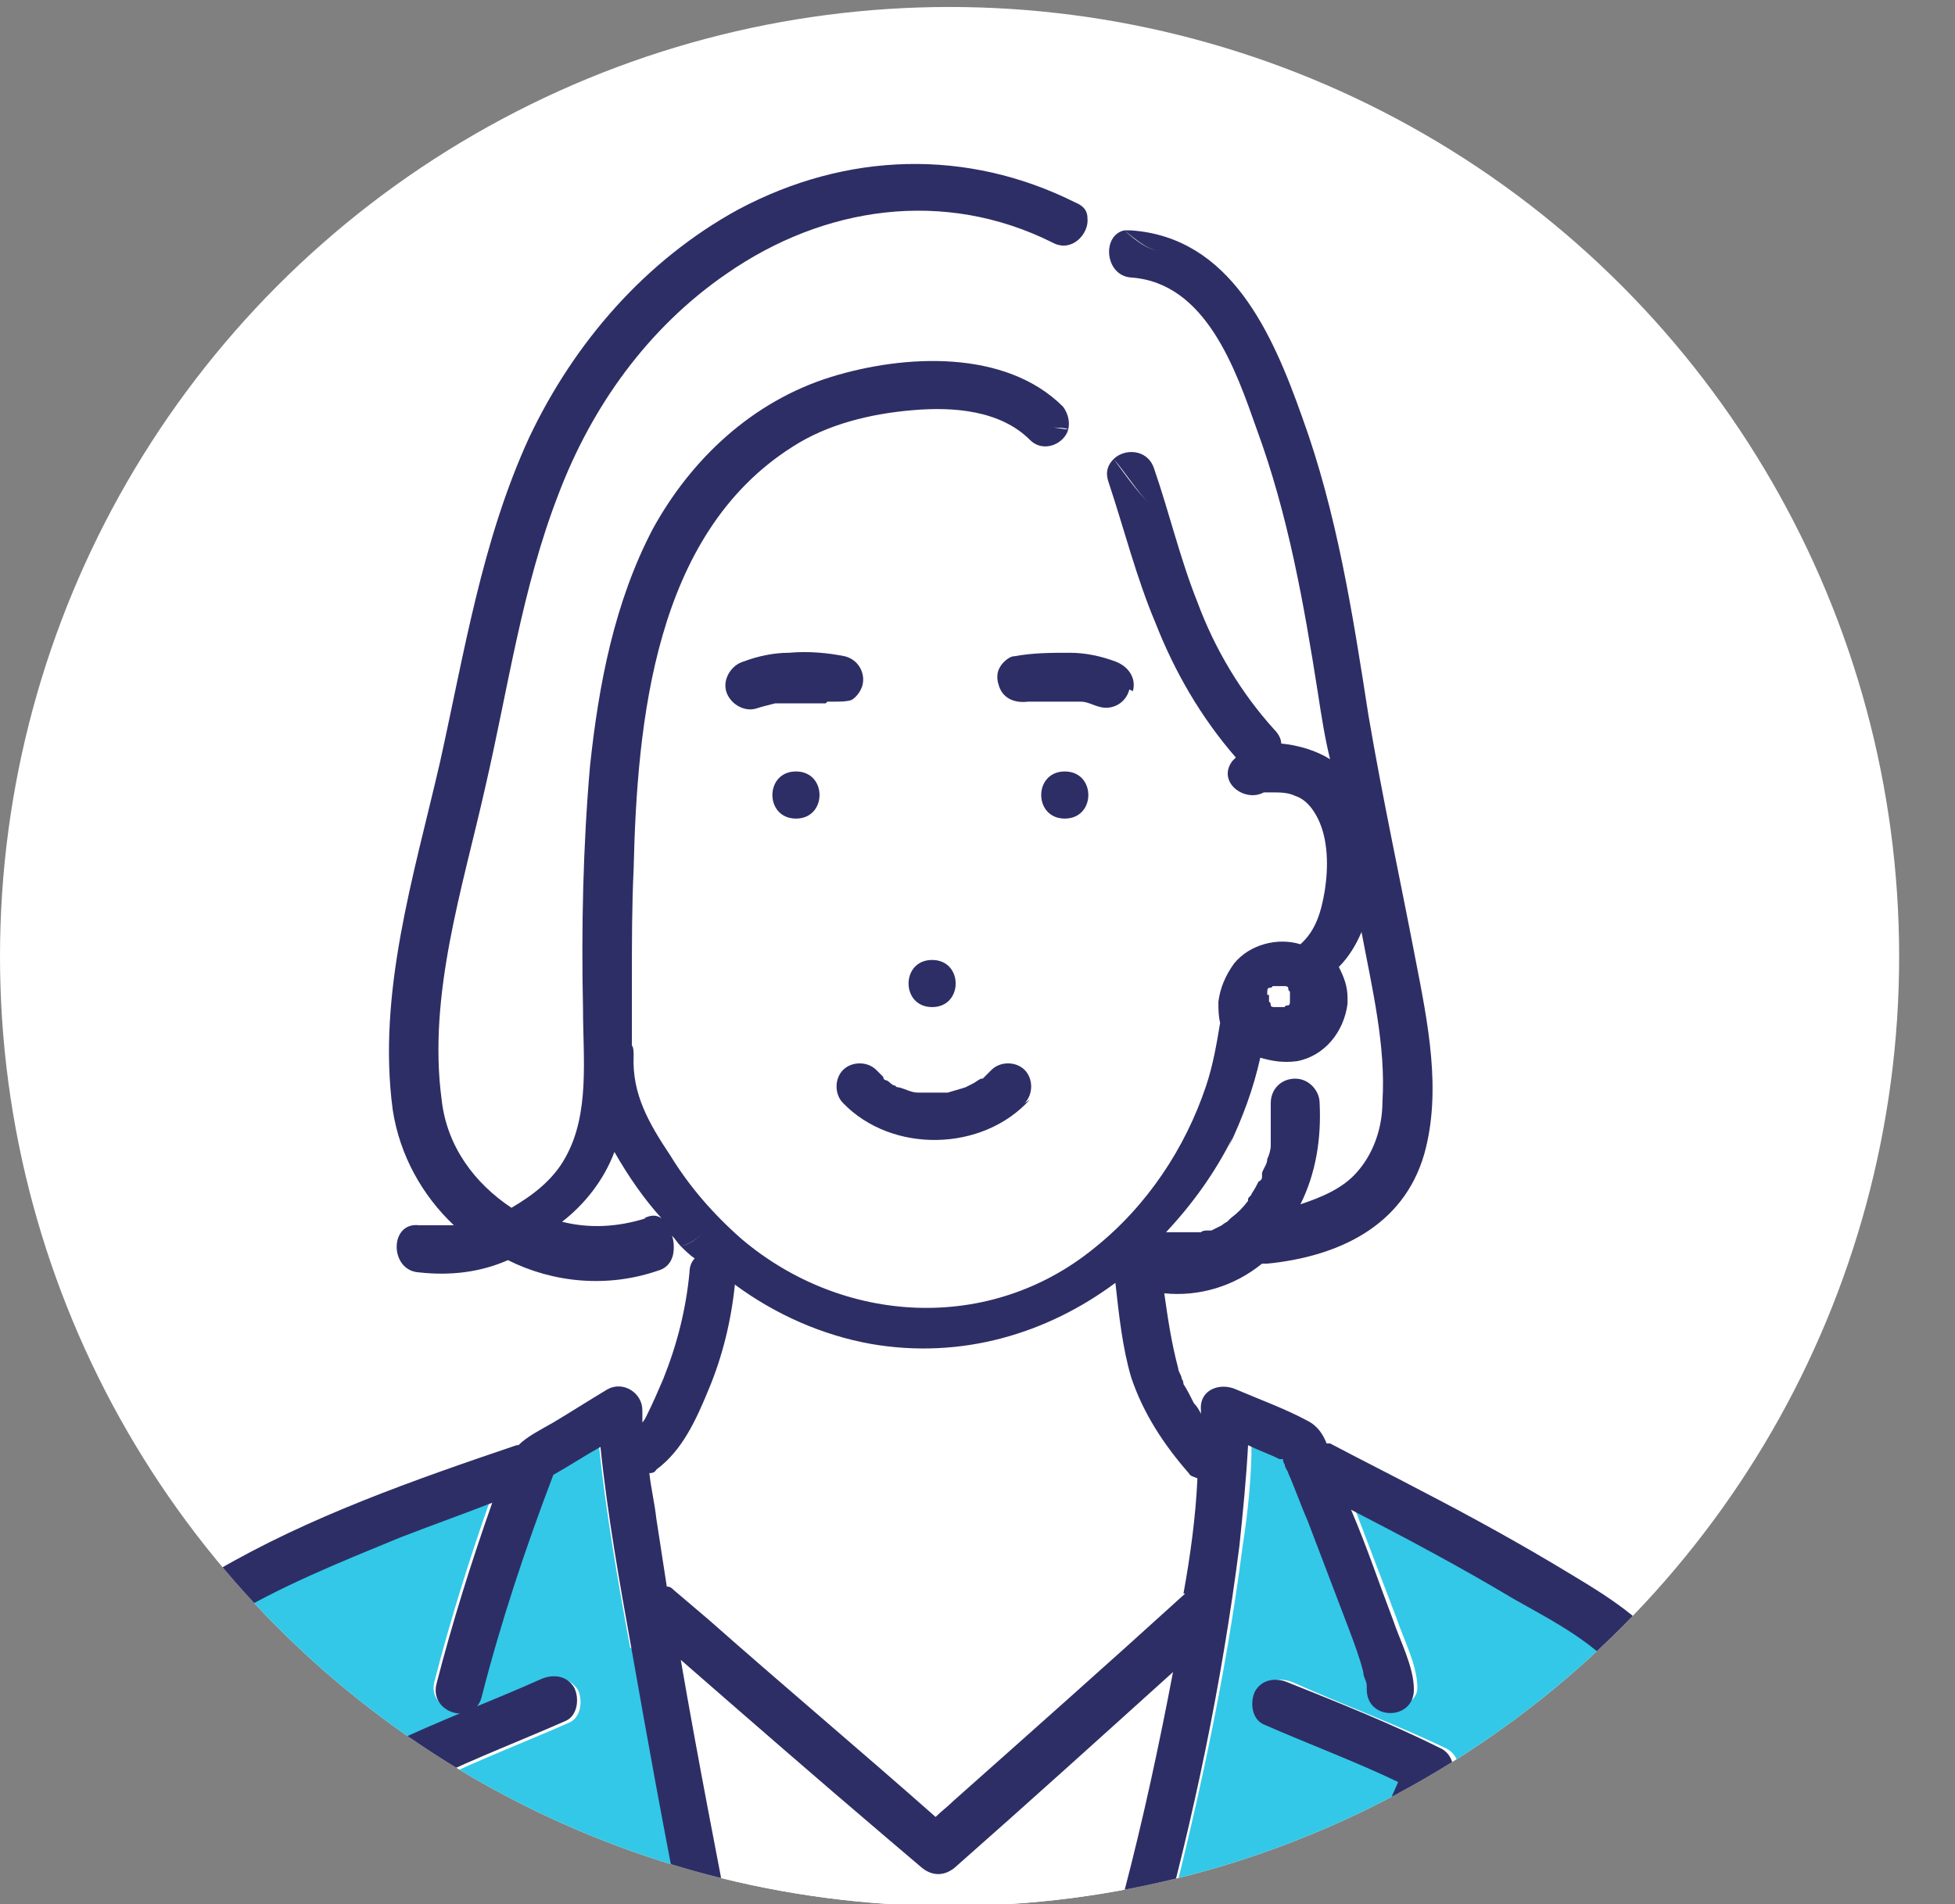 <?xml version="1.0" encoding="UTF-8"?>
<svg id="_レイヤー_2" xmlns="http://www.w3.org/2000/svg" version="1.1" xmlns:xlink="http://www.w3.org/1999/xlink" viewBox="0 0 112 109.1">
  <rect x="0" y="0" width="112" height="109.1" fill="#808080" stroke="none"/>
  <!-- Generator: Adobe Illustrator 29.1.0, SVG Export Plug-In . SVG Version: 2.1.0 Build 142)  -->
  <defs>
    <style>
      .st0 {
        fill: #fff;
      }

      .st1 {
        fill: #2e2e66;
      }

      .st2 {
        fill: none;
      }

      .st3 {
        fill: #33c8e7;
      }

      .st4 {
        clip-path: url(#clippath);
      }
    </style>
    <clipPath id="clippath">
      <circle class="st2" cx="54.4" cy="54.8" r="54.4"/>
    </clipPath>
  </defs>
  <g id="_レイヤー_4">
    <g>
      <g>
        <circle class="st0" cx="54.4" cy="54.8" r="54.4"/>
        <g class="st4">
          <g>
            <path class="st0" d="M68.1,71.1c0,0,.3,0,.3,0,.1,0,.2,0,.3,0,.1,0,.3,0,.4-.1,0,0,0,0,.2,0,.2,0,.4-.2.6-.3,0,0,.2-.1.3-.2,0,0,.2-.1.2-.2.4-.3.7-.6,1-1,0,0,0,0,0-.1,0-.1.2-.2.2-.3.1-.2.3-.4.4-.7,0-.1.1-.2.2-.3,0,0,0-.2,0-.2,0-.3.2-.5.3-.8,0-.3.2-.6.2-.8,0-.1,0-.2,0-.4h0c0-.1,0-.2,0-.3,0-.6,0-1.2,0-1.8,0-.7.7-1.4,1.4-1.4s1.3.6,1.4,1.4c.1,2-.2,4-1.1,5.8,1.2-.3,2.3-.8,3.2-1.8,1-1.1,1.4-2.7,1.5-4.1.2-3.3-.6-6.5-1.2-9.7-.3.7-.7,1.4-1.3,2,0,0,0,0,0,0,.3.5.5,1.1.5,1.8s0,.2,0,.3c-.2,1.6-1.3,3-2.9,3.3-.7.1-1.4,0-2.1-.2-.4,1.7-.9,3.4-1.8,5.1-1,2-2.3,3.8-3.8,5.4.5,0,.9,0,1.4,0h0Z"/>
            <path class="st3" d="M59.3,40.2h0,0s0,0,0,0Z"/>
            <path class="st0" d="M68.7,84.8c-.2,0-.4-.2-.5-.3-1.5-1.6-2.7-3.4-3.3-5.5-.6-1.7-.8-3.6-1-5.4-4,2.9-8.9,4.4-14,3.5-2.8-.5-5.5-1.7-7.8-3.4-.3,2.1-.8,4.1-1.5,6-.7,1.6-1.5,3.5-3,4.6-.1,0-.2.1-.4.2.1.9.2,1.7.4,2.6.2,1.3.4,2.6.6,3.9.1,0,.3.1.4.2.7.6,1.3,1.1,2,1.7,4.3,3.8,8.7,7.5,13,11.3.3-.3.7-.6,1-.9,4.4-4,8.8-7.9,13.3-11.9.4-2.2.6-4.4.8-6.6h0Z"/>
            <path class="st3" d="M59.2,40.2h0,0Z"/>
            <path class="st0" d="M32.2,70c1.5.3,3.2.3,4.8-.2.4-.1.7,0,1,0-1-1.1-2-2.4-2.7-3.8-.7,1.6-1.7,2.9-3,4h0Z"/>
            <path class="st3" d="M61.5,40.2s0,0,0,0c0,0,0,0,0,0Z"/>
            <path class="st0" d="M63.6,110.9c.2-.9.5-1.8.7-2.6,1.1-4.2,2-8.4,2.8-12.6-4.2,3.7-8.3,7.5-12.5,11.2-.6.5-1.3.5-1.9,0-.7-.6-1.3-1.1-2-1.7-3.9-3.4-7.8-6.8-11.8-10.2,1,5.7,2.1,11.4,3.2,17,0,0,0,.1,0,.2h21.8c-.3-.3-.5-.7-.3-1.3h0Z"/>
            <path class="st3" d="M97,104.3c-.8-2.8-1.9-5.6-3.6-8-1.6-2.2-4.2-3.4-6.5-4.8-3.1-1.8-6.2-3.4-9.3-5.1.8,2.1,1.6,4.2,2.4,6.3.4,1.2,1.2,2.7,1.2,4s-2.7,1.8-2.7,0c0,.4,0,0,0-.2,0-.3-.2-.5-.2-.8-.3-.8-.6-1.6-.8-2.4-.8-2.1-1.5-4.2-2.4-6.3-.3-.9-.7-1.8-1.1-2.7,0-.2-.2-.4-.2-.5,0,0,0-.2-.1-.3,0,0-.2,0-.2,0-.6-.3-1.2-.5-1.8-.8,0,1.9-.2,3.9-.5,5.8-1,7.8-2.7,15.5-4.7,23.1,0,.2-.2.4-.3.6h9.7c1.5-3.4,3-6.8,4.5-10.1-2.5-1.2-5.1-2.2-7.7-3.3-.7-.3-.8-1.3-.5-1.9.4-.7,1.2-.8,1.9-.5,2.9,1.3,5.9,2.4,8.8,3.8.7.4.8,1.2.5,1.9-1.5,3.4-3,6.7-4.5,10.1h20.3c-.6-2.7-1.2-5.3-1.9-7.9h0Z"/>
            <path class="st3" d="M36.1,94.4c-.7-3.8-1.4-7.8-1.8-11.7-.9.5-1.8,1.1-2.7,1.6-1.6,4.2-3,8.4-4.1,12.7-.4,1.7-3.1,1-2.6-.7.9-3.5,2-7,3.2-10.4-1.8.6-3.6,1.3-5.3,2-3.4,1.3-6.9,2.7-10,4.7-2.2,1.3-3.4,4.2-4.3,6.6-1.6,4.2-2.7,8.7-3.4,13.1h21.6c-1.6-3.4-3.2-6.9-4.8-10.3-.3-.6-.2-1.5.5-1.9,2.8-1.4,5.8-2.6,8.8-3.8.7-.3,1.4-.2,1.9.5.3.6.2,1.6-.5,1.9-2.5,1.1-5.1,2.1-7.6,3.3,1.6,3.4,3.2,6.9,4.8,10.3,0,0,0,0,0,0h9.8c-.2-.9-.4-1.8-.5-2.7-1-5-1.9-10.1-2.8-15.1h0Z"/>
            <path class="st0" d="M63.6,26c.6-.6,2-.6,2.4.5.9,2.5,1.6,5.1,2.5,7.7,1,2.7,2.5,5.2,4.4,7.3.2.2.3.5.4.8,1,0,2,.4,2.8.9-.2-1.3-.5-2.5-.7-3.8-.8-5.1-1.7-10.2-3.5-15.1-1.2-3.4-2.9-8.4-7.2-8.7-1.6-.1-1.7-2.3-.4-2.7-.6-.4-1.2-.8-2-.8,0,.9-.9,1.9-2,1.4-6.2-3.1-13.1-2.1-18.7,1.8-4.4,3-7.6,7.6-9.5,12.6-2.1,5.4-2.9,11.2-4.2,16.8-1.3,5.8-3.3,11.9-2.5,17.9.4,2.7,1.9,4.8,4,6.2,1.3-.6,2.4-1.6,3.2-2.9,1.5-2.5,1.1-5.7,1-8.5,0-4.6,0-9.3.4-13.9.5-4.7,1.3-9.4,3.6-13.6,2.2-4.1,5.7-7.4,10.2-8.7,4.1-1.3,10-1.7,13.3,1.7.4.4.5.9.3,1.3,1,.3,1.8,1,2.5,1.9h0Z"/>
            <path class="st0" d="M75.4,46.5c-.3-.6-.7-1.1-1.3-1.3-.4-.2-.8-.2-1.3-.2,0,0-.4,0-.5,0,0,0,0,0,0,0-1.1.6-2.8-.6-1.8-1.8,0,0,.1-.1.2-.2-2-2.3-3.5-4.9-4.6-7.7-1.1-2.7-1.8-5.4-2.7-8.1-.2-.5,0-1,.3-1.3-.7-.9-1.4-1.6-2.5-1.9-.3.9-1.4,1.4-2.2.6-1.7-1.7-4.5-1.9-6.7-1.7-2.4.2-4.8.8-6.9,2.1-7.9,5-8.9,15.8-9.1,24.2,0,2.1,0,4.2-.1,6.3,0,1.3,0,2.5,0,3.8,0,.2.1.4.1.6,0,2.2,1,4,2.1,5.7,1.2,1.8,2.5,3.4,4.1,4.8,5.8,4.9,14.2,5.4,20.2.5,2.9-2.4,5.2-5.7,6.4-9.3.4-1.2.6-2.4.8-3.6-.1-.4-.2-.8-.1-1.2,0-.8.4-1.5.9-2.2.9-1.1,2.5-1.5,3.8-1.1.8-.8,1.2-1.9,1.4-3.1.2-1.3.1-2.9-.4-4.1h0ZM53.4,54.9c1.8,0,1.8,2.7,0,2.7s-1.8-2.7,0-2.7ZM45.6,46.9c-1.8,0-1.8-2.7,0-2.7s1.8,2.7,0,2.7ZM47.2,40.2c-.2,0-.5,0-.7,0-.4,0-.8,0-1.2,0,0,0-.2,0-.3,0h0c-.2,0-.3,0-.5,0-.4,0-.7.2-1.1.3-.7.2-1.5-.3-1.7-1-.2-.7.3-1.5,1-1.7.8-.3,1.7-.5,2.6-.5,1.1,0,2.1,0,3.2.2.8.1,1.1,1,1,1.7,0,.3-.3.7-.6.8-.3.2-.7.2-1,.1-.1,0-.2,0-.4,0,0,0,0,0-.2,0h0ZM58.6,63.2c-2.7,3-7.9,3.1-10.7.2-.5-.5-.5-1.4,0-1.9.5-.5,1.4-.5,1.9,0,.1.1.3.3.4.4h0c0,0,.2.1.2.2.2,0,.3.2.5.3,0,0,.2,0,.2.1-.3-.1,0,0,0,0,.3.1.7.2,1.1.3,0,0,0,0,0,0,0,0,.1,0,.2,0,.2,0,.4,0,.6,0s.4,0,.6,0h0c0,0,.2,0,.3,0,.3,0,.7-.2,1-.3,0,0,.3-.1.4-.2.2,0,.3-.2.5-.3,0,0,0,0,.1,0,0,0,.1-.1.1-.1.2-.1.3-.3.4-.4.5-.5,1.4-.5,1.9,0s.5,1.4,0,1.9h0ZM61,46.9c-1.8,0-1.8-2.7,0-2.7s1.8,2.7,0,2.7ZM64.9,39.6c-.2.7-1,1.2-1.7,1-.4-.1-.7-.2-1.1-.3-.2,0-.3,0-.5,0h0c0,0-.2,0-.3,0-.4,0-.8,0-1.2,0-.2,0-.5,0-.7,0h0s0,0,0,0c-.1,0-.2,0-.3,0-.8.1-1.4-.2-1.7-1-.1-.3,0-.8.1-1,.2-.3.5-.6.8-.6,1-.2,2.1-.3,3.2-.2.9,0,1.8.2,2.6.5.7.2,1.1.9.9,1.7h0Z"/>
            <path class="st3" d="M53.9,62.8s0,0,0,0h0Z"/>
            <path class="st1" d="M64.9,39.6c.2-.7-.2-1.4-1-1.7-.8-.3-1.7-.5-2.6-.5-1.1,0-2.1,0-3.2.2-.3,0-.7.4-.8.6-.2.3-.2.7-.1,1,.2.8.9,1.1,1.7,1,.1,0,.2,0,.3,0h0,0c0,0,0,0,0,0h0c.2,0,.5,0,.7,0,.4,0,.8,0,1.2,0,0,0,.2,0,.3,0h0c.2,0,.3,0,.5,0,.4,0,.7.2,1.1.3.7.2,1.5-.2,1.7-1h0ZM61.5,40.2s0,0,0,0c0,0,0,0,0,0Z"/>
            <path class="st1" d="M59.2,40.2s0,0,0,0h0Z"/>
            <path class="st1" d="M47.4,40.2c.1,0,.2,0,.4,0,.4,0,.7,0,1-.1.3-.2.5-.5.6-.8.2-.7-.2-1.5-1-1.7-1-.2-2.1-.3-3.2-.2-.9,0-1.8.2-2.6.5-.7.2-1.2,1-1,1.7.2.7,1,1.2,1.7,1,.3-.1.7-.2,1.1-.3.2,0,.3,0,.5,0h0c0,0,.2,0,.3,0,.4,0,.8,0,1.2,0,.2,0,.5,0,.7,0,0,0,0,0,.2,0h0Z"/>
            <path class="st1" d="M61,44.2c-1.8,0-1.8,2.7,0,2.7s1.8-2.7,0-2.7Z"/>
            <path class="st1" d="M53.4,57.7c1.8,0,1.8-2.7,0-2.7s-1.8,2.7,0,2.7Z"/>
            <path class="st1" d="M58.7,63.2c.5-.5.5-1.4,0-1.9s-1.4-.5-1.9,0c-.1.1-.3.3-.4.4,0,0,0,0-.1.1,0,0-.1,0-.1,0-.2.1-.3.2-.5.3,0,0-.4.2-.4.2-.3.1-.7.2-1,.3,0,0-.2,0-.3,0h0c-.2,0-.4,0-.6,0s-.4,0-.6,0c0,0-.1,0-.2,0,0,0,0,0,0,0-.4,0-.7-.2-1.1-.3,0,0-.3-.1,0,0,0,0-.2,0-.2-.1-.2,0-.3-.2-.5-.3,0,0-.2,0-.2-.2t0,0h0c-.1-.1-.3-.3-.4-.4-.5-.5-1.4-.5-1.9,0s-.5,1.4,0,1.9c2.8,2.9,8,2.8,10.7-.2h0ZM53.9,62.8s0,0,0,0h0Z"/>
            <path class="st1" d="M45.6,46.9c1.8,0,1.8-2.7,0-2.7s-1.8,2.7,0,2.7Z"/>
            <path class="st0" d="M74.4,57.2h0c0-.2,0-.2,0-.3,0,0,0,0,0,0h0c0,0,0-.2-.1-.2,0,0,0,0,0,0,0,0,0,0,0,0,0,0-.2,0-.2-.1,0,0,0,0,0,0,0,0,0,0-.2,0h-.3c0,0,0,0-.2,0,0,0,0,0,0,0h0c0,0-.2,0-.2.1,0,0,0,0,0,0,0,0,0,0,0,0,0,0,0,.2-.1.2,0,0,0,0,0,0,0,0,0,0,0,.2v.3s0,0,0,.1c0,0,0,0,0,0h0c0,0,0,.2.1.2,0,0,0,0,0,0,0,0,0,0,0,0,0,0,.2,0,.2.1,0,0,0,0,0,0,0,0,0,0,.2,0h.3c0,0,0,0,.1,0,0,0,0,0,0,0h0c0,0,.2,0,.2-.1,0,0,0,0,0,0,0,0,0,0,0,0,0,0,0-.2.1-.2,0,0,0,0,0,0,0,0,0-.1,0-.2h0c0-.1,0-.1,0-.1Z"/>
            <path class="st0" d="M73.9,58h0Z"/>
            <path class="st0" d="M74.3,56.7h0Z"/>
            <path class="st0" d="M72.6,57.7h0Z"/>
            <path class="st0" d="M73,56.4h0Z"/>
            <path class="st1" d="M96.3,95.7c-1.6-2.6-3.8-4-6.3-5.5-2.8-1.7-5.7-3.3-8.6-4.8-1.7-.9-3.5-1.8-5.2-2.7,0,0-.1,0-.2,0-.2-.5-.5-1-1.1-1.3-1.3-.7-2.7-1.2-4.1-1.8-.9-.4-2.1,0-2,1.2v.2c-.1-.2-.2-.4-.4-.6-.2-.4-.4-.8-.6-1.1,0,0,0,0,0,0,0,0,0,0,0,0,0,0,0-.2-.1-.3,0-.2-.2-.4-.2-.6-.4-1.5-.6-2.9-.8-4.3,2,.2,4-.4,5.6-1.7,0,0,.2,0,.3,0,4-.4,7.8-2.1,9-6.3,1-3.6.2-7.5-.5-11.1-.9-4.7-1.9-9.3-2.7-14-.9-5.8-1.8-11.6-3.8-17.1-1.7-4.8-4.1-10.3-9.8-10.7-.2,0-.3,0-.4,0,.8.6,1.4,1.2,2.3,1.2-.9,0-1.6-.6-2.3-1.2-1.3.3-1.1,2.6.4,2.7,4.3.3,6,5.3,7.2,8.7,1.8,4.9,2.7,10,3.5,15.1.2,1.3.4,2.6.7,3.8-.8-.5-1.8-.8-2.8-.9,0-.2-.1-.5-.4-.8-1.9-2.1-3.4-4.6-4.4-7.3-1-2.5-1.6-5.1-2.5-7.7-.4-1.1-1.7-1.1-2.3-.5.7.8,1.3,1.8,2,2.5-.8-.8-1.4-1.7-2-2.5-.3.3-.5.7-.3,1.3.9,2.7,1.6,5.5,2.7,8.1,1.1,2.8,2.6,5.4,4.6,7.7,0,0-.1.1-.2.2-.9,1.2.7,2.4,1.8,1.8,0,0,0,0,0,0,0,0,.4,0,.5,0,.4,0,.9,0,1.3.2.6.2,1,.7,1.3,1.3.6,1.2.6,2.8.4,4.1-.2,1.2-.5,2.3-1.4,3.1-1.3-.4-2.9,0-3.8,1.1-.5.7-.8,1.4-.9,2.2,0,.4,0,.8.1,1.2-.2,1.2-.4,2.4-.8,3.6-1.2,3.6-3.4,6.9-6.4,9.3-6,4.9-14.4,4.4-20.2-.5-1.6-1.4-3-3-4.1-4.8-1.2-1.8-2.2-3.5-2.1-5.7,0-.2,0-.5-.1-.6,0-1.3,0-2.5,0-3.8,0-2.1,0-4.2.1-6.3.2-8.5,1.2-19.2,9.1-24.2,2-1.3,4.5-1.9,6.9-2.1,2.3-.2,5,0,6.7,1.7.8.8,2,.2,2.2-.6-.3,0-.6-.1-.9-.1.3,0,.7,0,.9.1.1-.4,0-.9-.3-1.3-3.3-3.3-9.1-3-13.3-1.7-4.5,1.4-8,4.7-10.2,8.7-2.2,4.2-3.1,8.9-3.6,13.6-.4,4.6-.5,9.3-.4,13.9,0,2.8.4,6-1,8.5-.7,1.3-1.9,2.2-3.1,2.9-2.1-1.4-3.7-3.5-4-6.2-.8-6,1.2-12.1,2.5-17.9,1.3-5.6,2.1-11.4,4.2-16.8,1.9-5,5.1-9.5,9.6-12.6,5.6-3.9,12.5-4.9,18.7-1.8,1.1.6,2.1-.5,2-1.4-.3,0-.7,0-1.1.2.4-.1.8-.2,1.1-.2,0-.4-.2-.7-.7-.9-6.2-3.1-13.1-2.9-19.3.4-5.3,2.9-9.4,7.6-12,13.1-2.7,5.9-3.7,12.3-5.1,18.6-1.5,6.5-3.6,13.2-2.7,19.9.4,2.6,1.7,4.9,3.5,6.6-.7,0-1.4,0-2,0-1.7-.2-1.7,2.6,0,2.7,1.8.2,3.5,0,5.1-.7,2.6,1.3,5.7,1.6,8.6.6.7-.2.9-.8.9-1.3-.3,0-.7,0-1,0,.3,0,.7,0,1,0,0-.2,0-.4-.1-.7.2.2.3.4.5.6.4-.1.8-.3,1.3-.8-.4.4-.8.7-1.3.8,0,0,0,0,0,0,.2.2.5.5.8.7-.2.2-.3.5-.3.8-.2,2.1-.7,4.1-1.5,6.1-.3.7-.6,1.4-1,2.2,0,0-.1.2-.2.3,0-.2,0-.5,0-.7,0-1-1.1-1.7-2-1.2-1,.6-2.1,1.3-3.1,1.9-.7.4-1.5.8-2,1.3,0,0,0,0-.1,0-5.9,2-11.9,4.1-17.2,7.2-2.7,1.5-4.2,3.8-5.5,6.6-1.4,3.2-2.4,6.5-3.2,9.9-.5,2-.9,4-1.2,6h2.7c.8-4.4,1.8-8.9,3.4-13.1.9-2.4,2.1-5.3,4.3-6.6,3.1-1.9,6.6-3.3,10-4.7,1.8-.7,3.5-1.3,5.3-2-1.2,3.4-2.3,6.9-3.2,10.4-.4,1.7,2.2,2.4,2.6.7,1.1-4.3,2.5-8.5,4.1-12.7.9-.5,1.8-1.1,2.7-1.6.4,3.9,1.1,7.8,1.8,11.7.9,5.1,1.8,10.1,2.8,15.1.2.9.3,1.8.5,2.7h2.7c0,0,0-.1,0-.2-1.1-5.7-2.2-11.3-3.2-17.1,3.9,3.4,7.8,6.8,11.8,10.2.7.6,1.3,1.1,2,1.7.6.5,1.3.5,1.9,0,4.2-3.7,8.4-7.5,12.5-11.2-.8,4.2-1.7,8.4-2.8,12.6-.2.9-.4,1.8-.7,2.6-.2.6,0,1,.3,1.3h2c.1-.2.2-.3.3-.6,2.1-7.6,3.7-15.3,4.7-23.1.2-1.9.4-3.9.5-5.8.6.3,1.2.5,1.8.8,0,0,.1,0,.2,0,0,0,0,.2.1.3,0,.2.2.4.2.5.4.9.7,1.8,1.1,2.7.8,2.1,1.6,4.2,2.4,6.3.3.8.6,1.6.8,2.4,0,.3.2.5.2.8,0,.3,0,.6,0,.2,0,1.8,2.7,1.8,2.7,0,0-1.3-.8-2.8-1.2-4-.8-2.1-1.5-4.2-2.4-6.3,3.1,1.6,6.3,3.3,9.3,5.1,2.3,1.3,4.9,2.6,6.5,4.8,1.7,2.4,2.7,5.2,3.6,8,.8,2.6,1.3,5.3,1.9,7.9h2.8c-1.3-5.6-2.3-11.6-5.4-16.5h0ZM74.3,56.7h0ZM73,56.4h0ZM72.6,57s0,0,0-.2c0,0,0,0,0,0,0,0,0-.2.1-.2,0,0,0,0,0,0,0,0,0,0,0,0,0,0,.2,0,.2-.1h0s0,0,0,0c0,0,0,0,.2,0h.3c0,0,0,0,.2,0,0,0,0,0,0,0,0,0,.2,0,.2.1,0,0,0,0,0,0,0,0,0,0,0,0,0,0,0,.2.1.2h0s0,0,0,0c0,0,0,.1,0,.2h0v.2c0,0,0,.1,0,.2,0,0,0,0,0,0,0,0,0,.2-.1.2,0,0,0,0,0,0,0,0,0,0,0,0,0,0-.2,0-.2.1h0s0,0,0,0c0,0,0,0-.1,0h-.3c0,0,0,0-.2,0,0,0,0,0,0,0,0,0-.2,0-.2-.1,0,0,0,0,0,0,0,0,0,0,0,0,0,0,0-.2-.1-.2h0s0,0,0,0c0,0,0,0,0-.1v-.3h0ZM74,58h0ZM72.6,57.7h0ZM70.4,65.7c.8-1.7,1.4-3.3,1.8-5.1.7.2,1.3.3,2.1.2,1.6-.3,2.7-1.7,2.9-3.3,0,0,0-.2,0-.3,0-.7-.2-1.2-.5-1.8,0,0,0,0,0,0,.6-.6,1-1.3,1.3-2,.6,3.2,1.4,6.5,1.2,9.7,0,1.5-.5,3-1.5,4.1-.8.9-2,1.4-3.2,1.8.9-1.8,1.2-3.8,1.1-5.8,0-.7-.6-1.4-1.4-1.4s-1.4.6-1.4,1.4c0,.6,0,1.2,0,1.8,0,0,0,.2,0,.2h0c0,.2,0,.3,0,.4,0,.3-.1.6-.2.8,0,.3-.2.5-.3.8,0,0,0,.2,0,.2,0,.1,0,.2-.2.3-.1.2-.2.4-.4.7,0,.1-.2.2-.2.3,0,0,0,0,0,.1-.3.4-.6.7-1,1,0,0-.2.2-.2.2,0,0-.2.1-.3.2-.2.1-.4.2-.6.3,0,0-.1,0-.2,0-.1,0-.3,0-.4.1-.1,0-.2,0-.3,0,0,0-.2,0-.3,0-.5,0-.9,0-1.4,0,1.5-1.6,2.8-3.4,3.8-5.4h0ZM37,69.8c-1.6.5-3.2.6-4.8.2,1.3-1,2.4-2.4,3-4,.8,1.4,1.7,2.7,2.7,3.8-.3-.2-.6-.2-1,0h0ZM67.9,91.3c-4.4,4-8.8,7.9-13.3,11.9-.3.3-.7.6-1,.9-4.3-3.8-8.7-7.5-13-11.3-.7-.6-1.3-1.1-2-1.7-.1-.1-.2-.2-.4-.2-.2-1.3-.4-2.6-.6-3.9-.1-.9-.3-1.7-.4-2.6.1,0,.3,0,.4-.2,1.5-1.1,2.3-2.9,3-4.6.8-1.9,1.3-4,1.5-6,2.3,1.7,5,2.9,7.8,3.4,5.2.9,10.1-.6,14-3.5.2,1.8.4,3.7.9,5.4.7,2.1,1.9,3.9,3.3,5.5.1.2.3.2.5.3-.1,2.2-.4,4.4-.8,6.6h0Z"/>
            <path class="st1" d="M29.6,112.2c-1.6-3.4-3.2-6.9-4.8-10.3,2.5-1.2,5.1-2.2,7.6-3.3.7-.3.8-1.3.5-1.9-.4-.7-1.2-.8-1.9-.5-2.9,1.3-5.9,2.4-8.8,3.8-.7.4-.8,1.2-.5,1.9,1.6,3.4,3.2,6.9,4.8,10.3h3s0,0,0,0h0Z"/>
            <path class="st1" d="M83.1,102.1c.3-.6.2-1.5-.5-1.9-2.8-1.4-5.8-2.6-8.8-3.8-.7-.3-1.5-.2-1.9.5-.3.6-.2,1.6.5,1.9,2.5,1.1,5.2,2.1,7.7,3.3-1.5,3.4-3,6.8-4.5,10.1h3c1.5-3.4,3-6.7,4.5-10.1Z"/>
          </g>
        </g>
      </g>
      <rect class="st2" y="0" width="115" height="109.1"/>
    </g>
  </g>
</svg>
